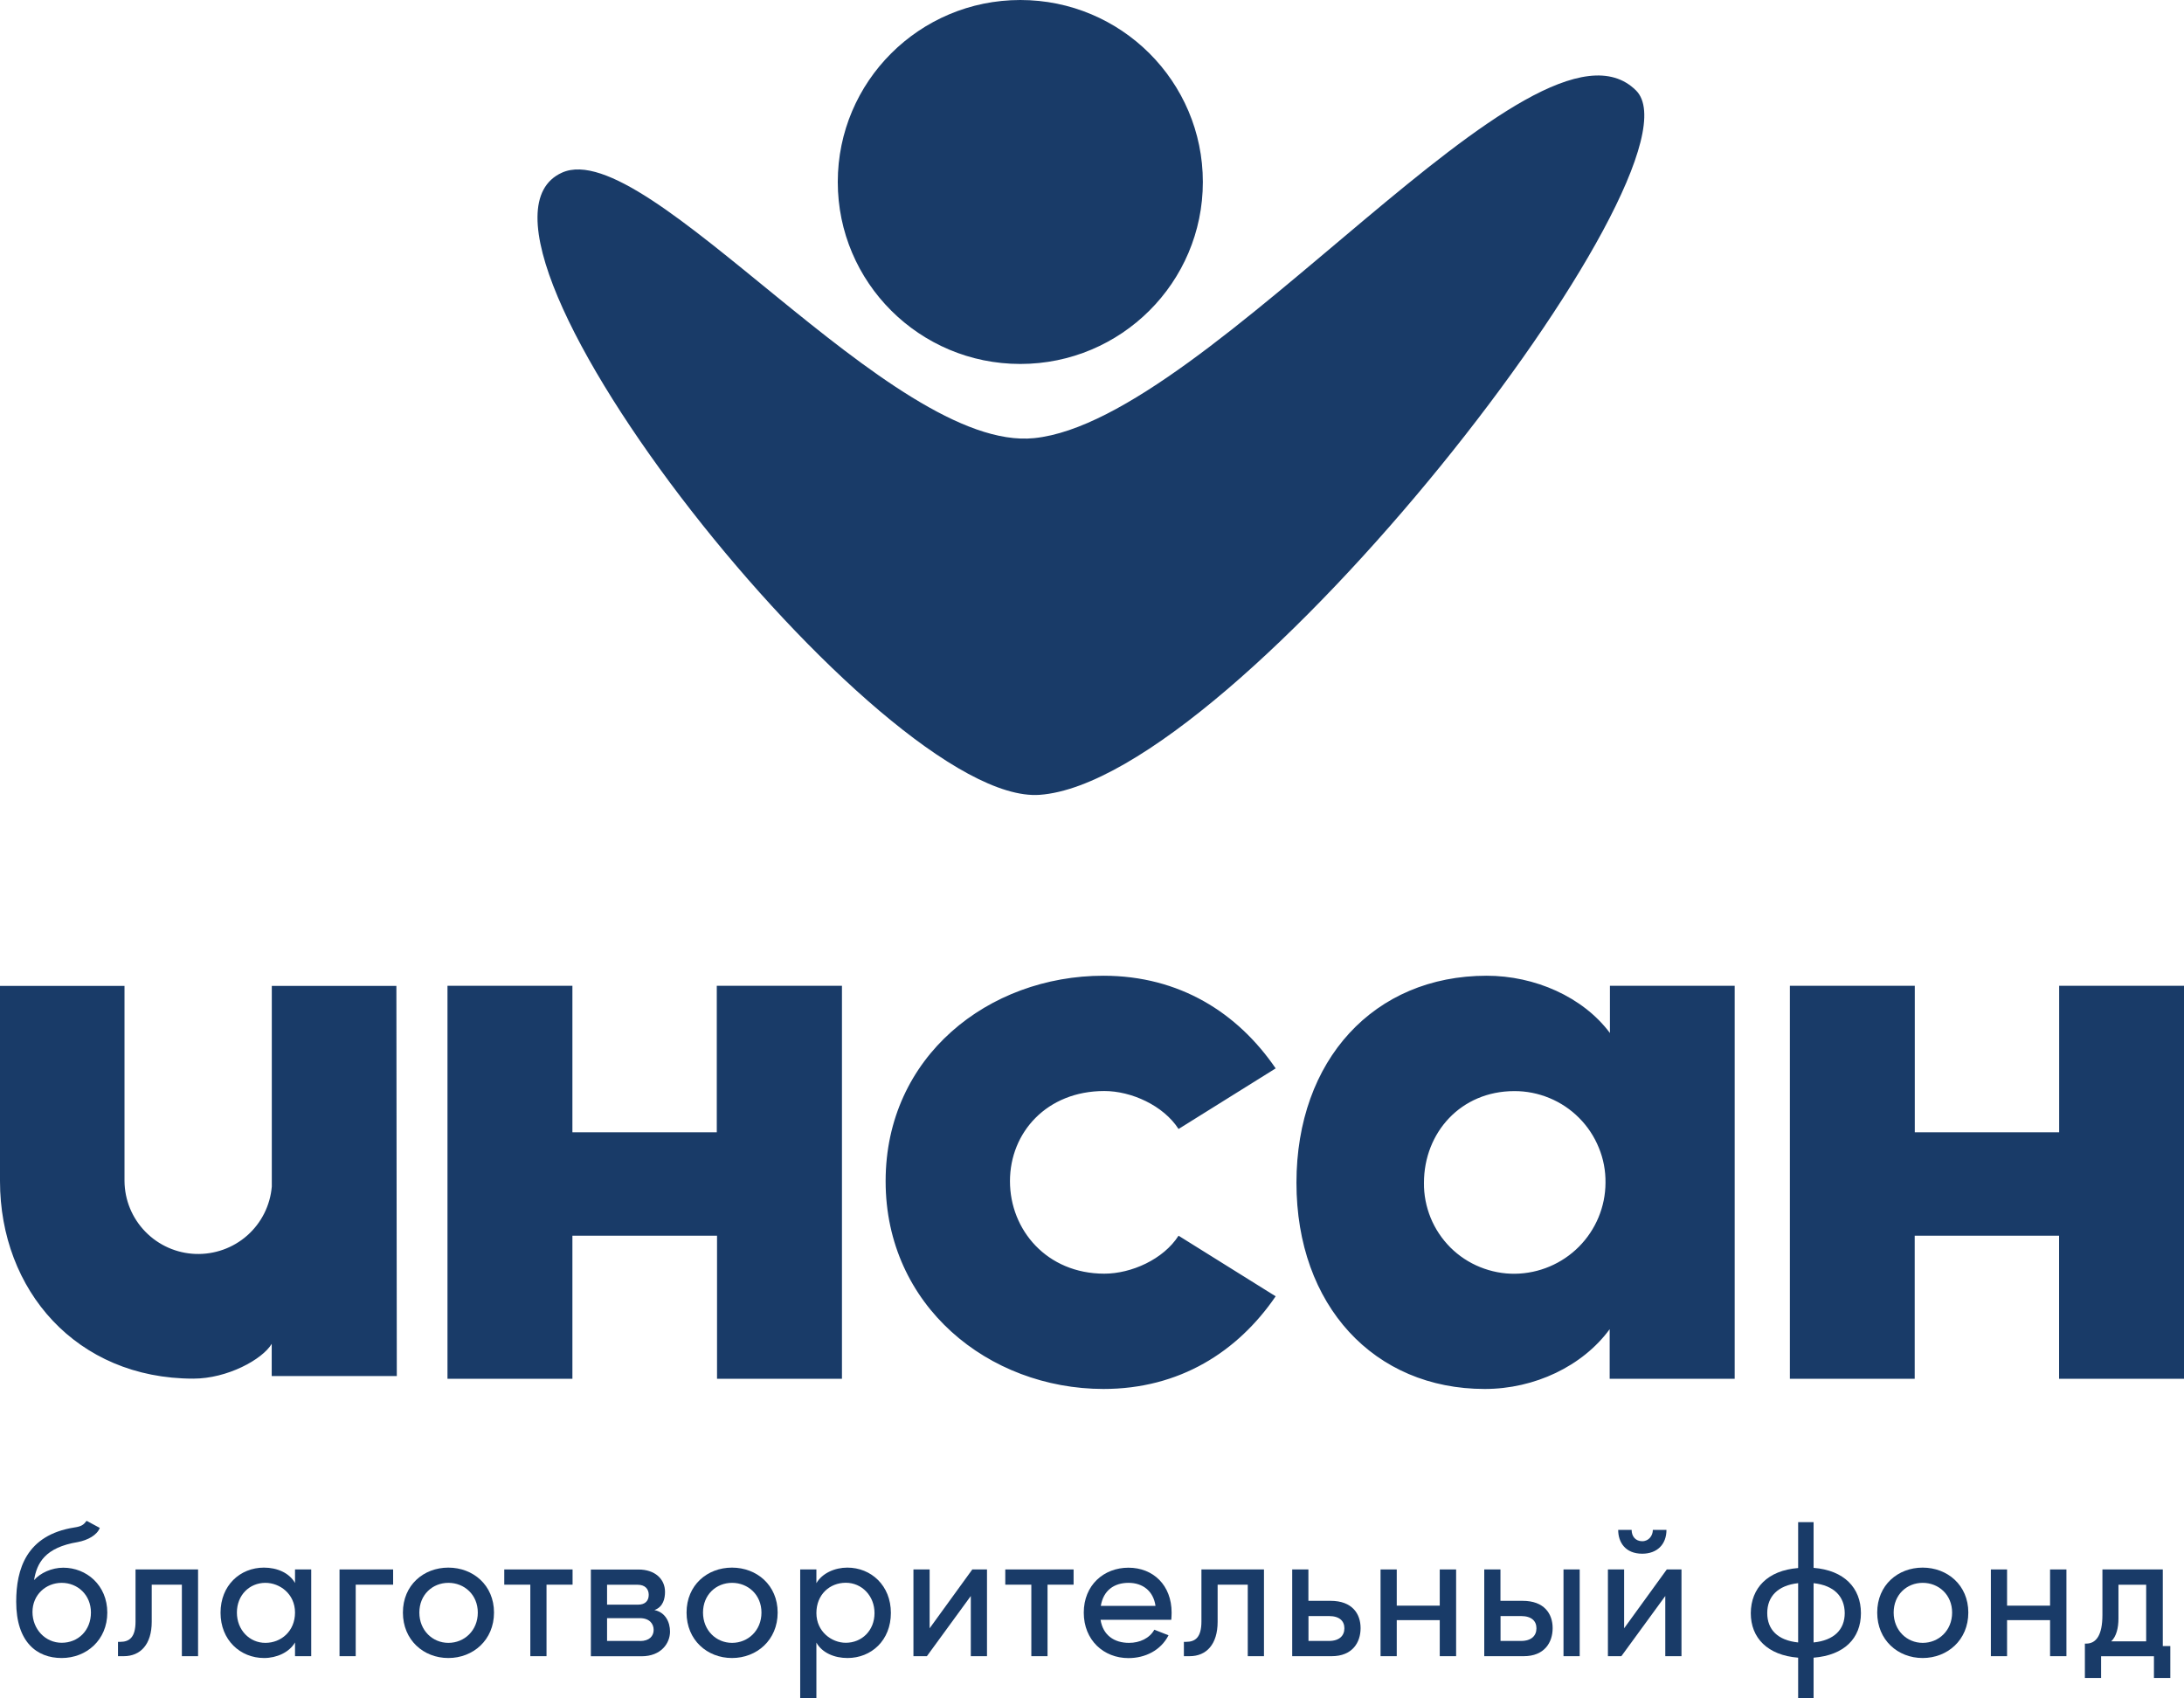 <svg width="270" height="210" viewBox="0 0 270 210" fill="none" xmlns="http://www.w3.org/2000/svg">
<g clip-path="url(#clip0_4743_16981)">
<path d="M126.138 45.002C138.598 45.002 148.704 34.925 148.704 22.501C148.704 10.077 138.598 0 126.138 0C113.678 0 103.571 10.077 103.571 22.501C103.571 34.925 113.678 45.002 126.138 45.002ZM128.522 98.279C152.978 96.529 211.706 20.617 202.26 11.189C189.893 -1.143 149.685 51.96 127.851 54.173C110.219 55.984 79.983 16.603 69.474 21.348C52.885 28.831 109.012 99.668 128.522 98.279ZM104.088 121.891V170.485H88.644V152.791H70.765V170.485H55.321V121.891H70.765V140.007H88.613V121.891H104.088ZM109.487 146.039C109.487 130.63 122.215 120.646 136.409 120.646C145.813 120.646 153.009 125.226 157.706 132.102L145.7 139.595C143.821 136.682 139.857 134.901 136.523 134.901C129.42 134.901 124.858 140.017 124.858 146.049C124.858 152.081 129.42 157.485 136.523 157.485C139.867 157.485 143.831 155.714 145.7 152.791L157.706 160.284C152.998 167.16 145.813 171.741 136.409 171.741C122.215 171.72 109.487 161.458 109.487 146.059V146.039ZM214.452 121.891V170.485H198.998V164.35C195.653 168.92 189.717 171.741 183.555 171.741C169.887 171.741 160.276 161.437 160.276 146.244C160.276 131.052 169.877 120.646 183.792 120.646C189.738 120.646 195.684 123.25 199.029 127.727V121.891H214.452ZM198.482 146.244C198.502 144.762 198.224 143.28 197.656 141.911C197.098 140.532 196.273 139.286 195.22 138.226C194.167 137.166 192.918 136.332 191.545 135.766C190.172 135.2 188.695 134.901 187.199 134.912C180.623 134.912 176.039 140.017 176.039 146.255C176.019 147.737 176.308 149.199 176.865 150.578C177.423 151.947 178.259 153.192 179.301 154.242C180.354 155.292 181.604 156.116 182.977 156.671C184.349 157.227 185.826 157.515 187.312 157.495C190.275 157.454 193.114 156.249 195.199 154.15C197.284 152.05 198.471 149.209 198.482 146.255V146.244ZM270 121.891V170.485H254.557V152.791H236.708V170.485H221.275V121.891H236.718V140.007H254.567V121.891H270ZM49.035 170.145H33.591V166.162C32.435 168.097 28.099 170.464 23.898 170.464C9.446 170.464 0 159.523 0 146.039V121.901H15.392V146.039C15.412 148.375 16.331 150.619 17.973 152.297C19.604 153.975 21.833 154.963 24.177 155.045C26.52 155.127 28.812 154.314 30.567 152.76C32.322 151.206 33.406 149.044 33.602 146.708V121.901H49.004L49.055 170.155L49.035 170.145Z" fill="#193B68"/>
<path d="M13.265 199.388C13.265 202.785 10.685 205.008 7.619 205.008C4.553 205.008 2.003 203.032 2.003 198.05C2.003 194.036 3.242 189.805 9.188 188.868C10.086 188.735 10.344 188.529 10.705 188.045L12.336 188.92C11.996 189.815 10.86 190.433 9.621 190.67C5.564 191.339 4.553 193.264 4.212 195.374C4.976 194.499 6.38 193.84 7.825 193.84C10.685 193.84 13.265 196.001 13.265 199.398V199.388ZM11.242 199.388C11.242 197.185 9.58 195.713 7.629 195.713C5.678 195.713 4.016 197.185 4.016 199.316C4.016 201.447 5.606 203.124 7.629 203.124C9.652 203.124 11.242 201.611 11.242 199.378V199.388Z" fill="#193B68"/>
<path d="M16.744 194.056H24.487V204.782H22.484V195.94H18.757V200.531C18.757 203.31 17.374 204.782 15.299 204.782H14.587V203.011H14.845C16.001 203.011 16.755 202.455 16.755 200.489V194.056H16.744Z" fill="#193B68"/>
<path d="M36.472 194.056H38.474V204.781H36.472V203.083C35.76 204.318 34.191 205.008 32.652 205.008C29.7 205.008 27.264 202.785 27.264 199.408C27.264 196.032 29.679 193.83 32.632 193.83C34.242 193.83 35.76 194.468 36.472 195.734V194.056ZM36.472 199.388C36.472 197.072 34.583 195.713 32.807 195.713C30.846 195.713 29.287 197.226 29.287 199.388C29.287 201.549 30.856 203.135 32.807 203.135C34.758 203.135 36.472 201.683 36.472 199.388Z" fill="#193B68"/>
<path d="M41.974 194.056H48.601V195.94H43.976V204.782H41.974V194.056Z" fill="#193B68"/>
<path d="M49.81 199.388C49.81 195.991 52.37 193.83 55.425 193.83C58.481 193.83 61.072 195.991 61.072 199.388C61.072 202.785 58.491 205.008 55.425 205.008C52.359 205.008 49.81 202.785 49.81 199.388ZM59.069 199.388C59.069 197.185 57.407 195.713 55.436 195.713C53.464 195.713 51.843 197.185 51.843 199.388C51.843 201.591 53.474 203.135 55.436 203.135C57.397 203.135 59.069 201.621 59.069 199.388Z" fill="#193B68"/>
<path d="M70.785 194.056V195.94H67.564V204.782H65.562V195.94H62.341V194.056H70.795H70.785Z" fill="#193B68"/>
<path d="M82.832 201.735C82.832 203.207 81.707 204.792 79.312 204.792H73.046V194.066H78.94C80.943 194.066 82.213 195.219 82.213 196.825C82.213 197.628 82.006 198.688 80.902 199.079C82.264 199.357 82.832 200.572 82.832 201.745V201.735ZM75.049 195.95V198.41H78.889C79.715 198.41 80.2 197.978 80.2 197.196C80.2 196.465 79.735 195.95 78.837 195.95H75.038H75.049ZM79.126 202.908C80.282 202.908 80.809 202.291 80.809 201.529C80.809 200.767 80.282 200.078 79.106 200.078H75.049V202.898H79.126V202.908Z" fill="#193B68"/>
<path d="M84.877 199.388C84.877 195.991 87.437 193.83 90.493 193.83C93.548 193.83 96.139 195.991 96.139 199.388C96.139 202.785 93.559 205.008 90.493 205.008C87.427 205.008 84.877 202.785 84.877 199.388ZM94.137 199.388C94.137 197.185 92.475 195.713 90.503 195.713C88.531 195.713 86.911 197.185 86.911 199.388C86.911 201.591 88.542 203.135 90.503 203.135C92.464 203.135 94.137 201.621 94.137 199.388Z" fill="#193B68"/>
<path d="M110.137 199.429C110.137 202.826 107.721 205.008 104.769 205.008C103.158 205.008 101.641 204.37 100.928 203.104V209.99H98.926V194.056H100.928V195.754C101.641 194.519 103.21 193.83 104.748 193.83C107.7 193.83 110.137 196.053 110.137 199.429ZM108.113 199.45C108.113 197.319 106.544 195.703 104.562 195.703C102.58 195.703 100.928 197.154 100.928 199.45C100.928 201.745 102.818 203.124 104.562 203.124C106.544 203.124 108.113 201.611 108.113 199.45Z" fill="#193B68"/>
<path d="M120.203 194.056H122.019V204.782H120.017V197.34L114.587 204.782H112.925V194.056H114.927V201.333L120.203 194.056Z" fill="#193B68"/>
<path d="M132.724 194.056V195.94H129.503V204.782H127.5V195.94H124.279V194.056H132.734H132.724Z" fill="#193B68"/>
<path d="M144.812 200.283H136.058C136.358 202.188 137.741 203.135 139.579 203.135C140.89 203.135 142.108 202.579 142.706 201.508L144.461 202.198C143.512 204.061 141.581 205.018 139.506 205.018C136.44 205.018 133.983 202.795 133.983 199.398C133.983 196.001 136.451 193.84 139.506 193.84C142.562 193.84 144.843 196.001 144.843 199.398C144.843 199.697 144.823 199.995 144.802 200.294L144.812 200.283ZM142.851 198.564C142.593 196.732 141.282 195.713 139.517 195.713C137.751 195.713 136.409 196.629 136.089 198.564H142.861H142.851Z" fill="#193B68"/>
<path d="M148.518 194.056H156.26V204.782H154.257V195.94H150.531V200.531C150.531 203.31 149.148 204.782 147.073 204.782H146.36V203.011H146.618C147.775 203.011 148.528 202.455 148.528 200.489V194.056H148.518Z" fill="#193B68"/>
<path d="M164.499 197.937C167.152 197.937 168.205 199.522 168.205 201.313C168.205 203.104 167.172 204.782 164.633 204.782H159.75V194.056H161.753V197.937H164.488H164.499ZM164.292 202.898C165.603 202.898 166.202 202.229 166.202 201.333C166.202 200.438 165.603 199.82 164.292 199.82H161.763V202.898H164.292Z" fill="#193B68"/>
<path d="M177.991 194.056H180.014V204.782H177.991V200.325H172.675V204.782H170.672V194.056H172.675V198.534H177.991V194.056Z" fill="#193B68"/>
<path d="M188.242 197.937C190.895 197.937 191.948 199.522 191.948 201.313C191.948 203.104 190.915 204.782 188.376 204.782H183.493V194.056H185.496V197.937H188.231H188.242ZM188.035 202.898C189.346 202.898 189.945 202.229 189.945 201.333C189.945 200.438 189.346 199.82 188.035 199.82H185.506V202.898H188.035ZM193.29 194.056H195.292V204.782H193.29V194.056Z" fill="#193B68"/>
<path d="M206.059 194.056H207.876V204.782H205.873V197.34L200.443 204.782H198.781V194.056H200.784V201.333L206.059 194.056ZM200.051 189.167H201.713C201.713 189.97 202.198 190.567 203.024 190.567C203.85 190.567 204.335 189.857 204.335 189.167H206.018C206.018 190.979 204.841 192.111 203.024 192.111C200.928 192.111 200.051 190.69 200.051 189.167Z" fill="#193B68"/>
<path d="M224.207 204.967V210H222.298V204.967C218.519 204.668 216.444 202.527 216.444 199.46C216.465 196.362 218.519 194.179 222.298 193.881V188.209H224.207V193.86C227.986 194.159 230.06 196.341 230.06 199.46C230.06 202.579 227.986 204.668 224.207 204.967ZM222.298 203.083V195.754C219.768 196.032 218.478 197.412 218.478 199.45C218.478 201.488 219.768 202.826 222.298 203.083ZM224.207 203.083C226.736 202.826 228.058 201.498 228.058 199.45C228.037 197.401 226.747 196.032 224.207 195.754V203.083Z" fill="#193B68"/>
<path d="M232.073 199.388C232.073 195.991 234.633 193.83 237.689 193.83C240.745 193.83 243.336 195.991 243.336 199.388C243.336 202.785 240.755 205.008 237.689 205.008C234.623 205.008 232.073 202.785 232.073 199.388ZM241.333 199.388C241.333 197.185 239.671 195.713 237.699 195.713C235.728 195.713 234.107 197.185 234.107 199.388C234.107 201.591 235.738 203.135 237.699 203.135C239.661 203.135 241.333 201.621 241.333 199.388Z" fill="#193B68"/>
<path d="M253.442 194.056H255.465V204.782H253.442V200.325H248.126V204.782H246.123V194.056H248.126V198.534H253.442V194.056Z" fill="#193B68"/>
<path d="M267.358 203.526H268.308V207.478H266.284V204.792H259.75V207.478H257.747V203.227H257.912C259.13 203.227 259.915 202.198 259.915 199.686V194.056H267.379V203.516L267.358 203.526ZM261.897 200.129C261.897 201.282 261.639 202.352 260.999 202.949H265.324V195.95H261.897V200.129Z" fill="#193B68"/>
</g>
<defs>
<clipPath id="clip0_4743_16981">
<rect width="270" height="210" fill="white"/>
</clipPath>
</defs>
</svg>
